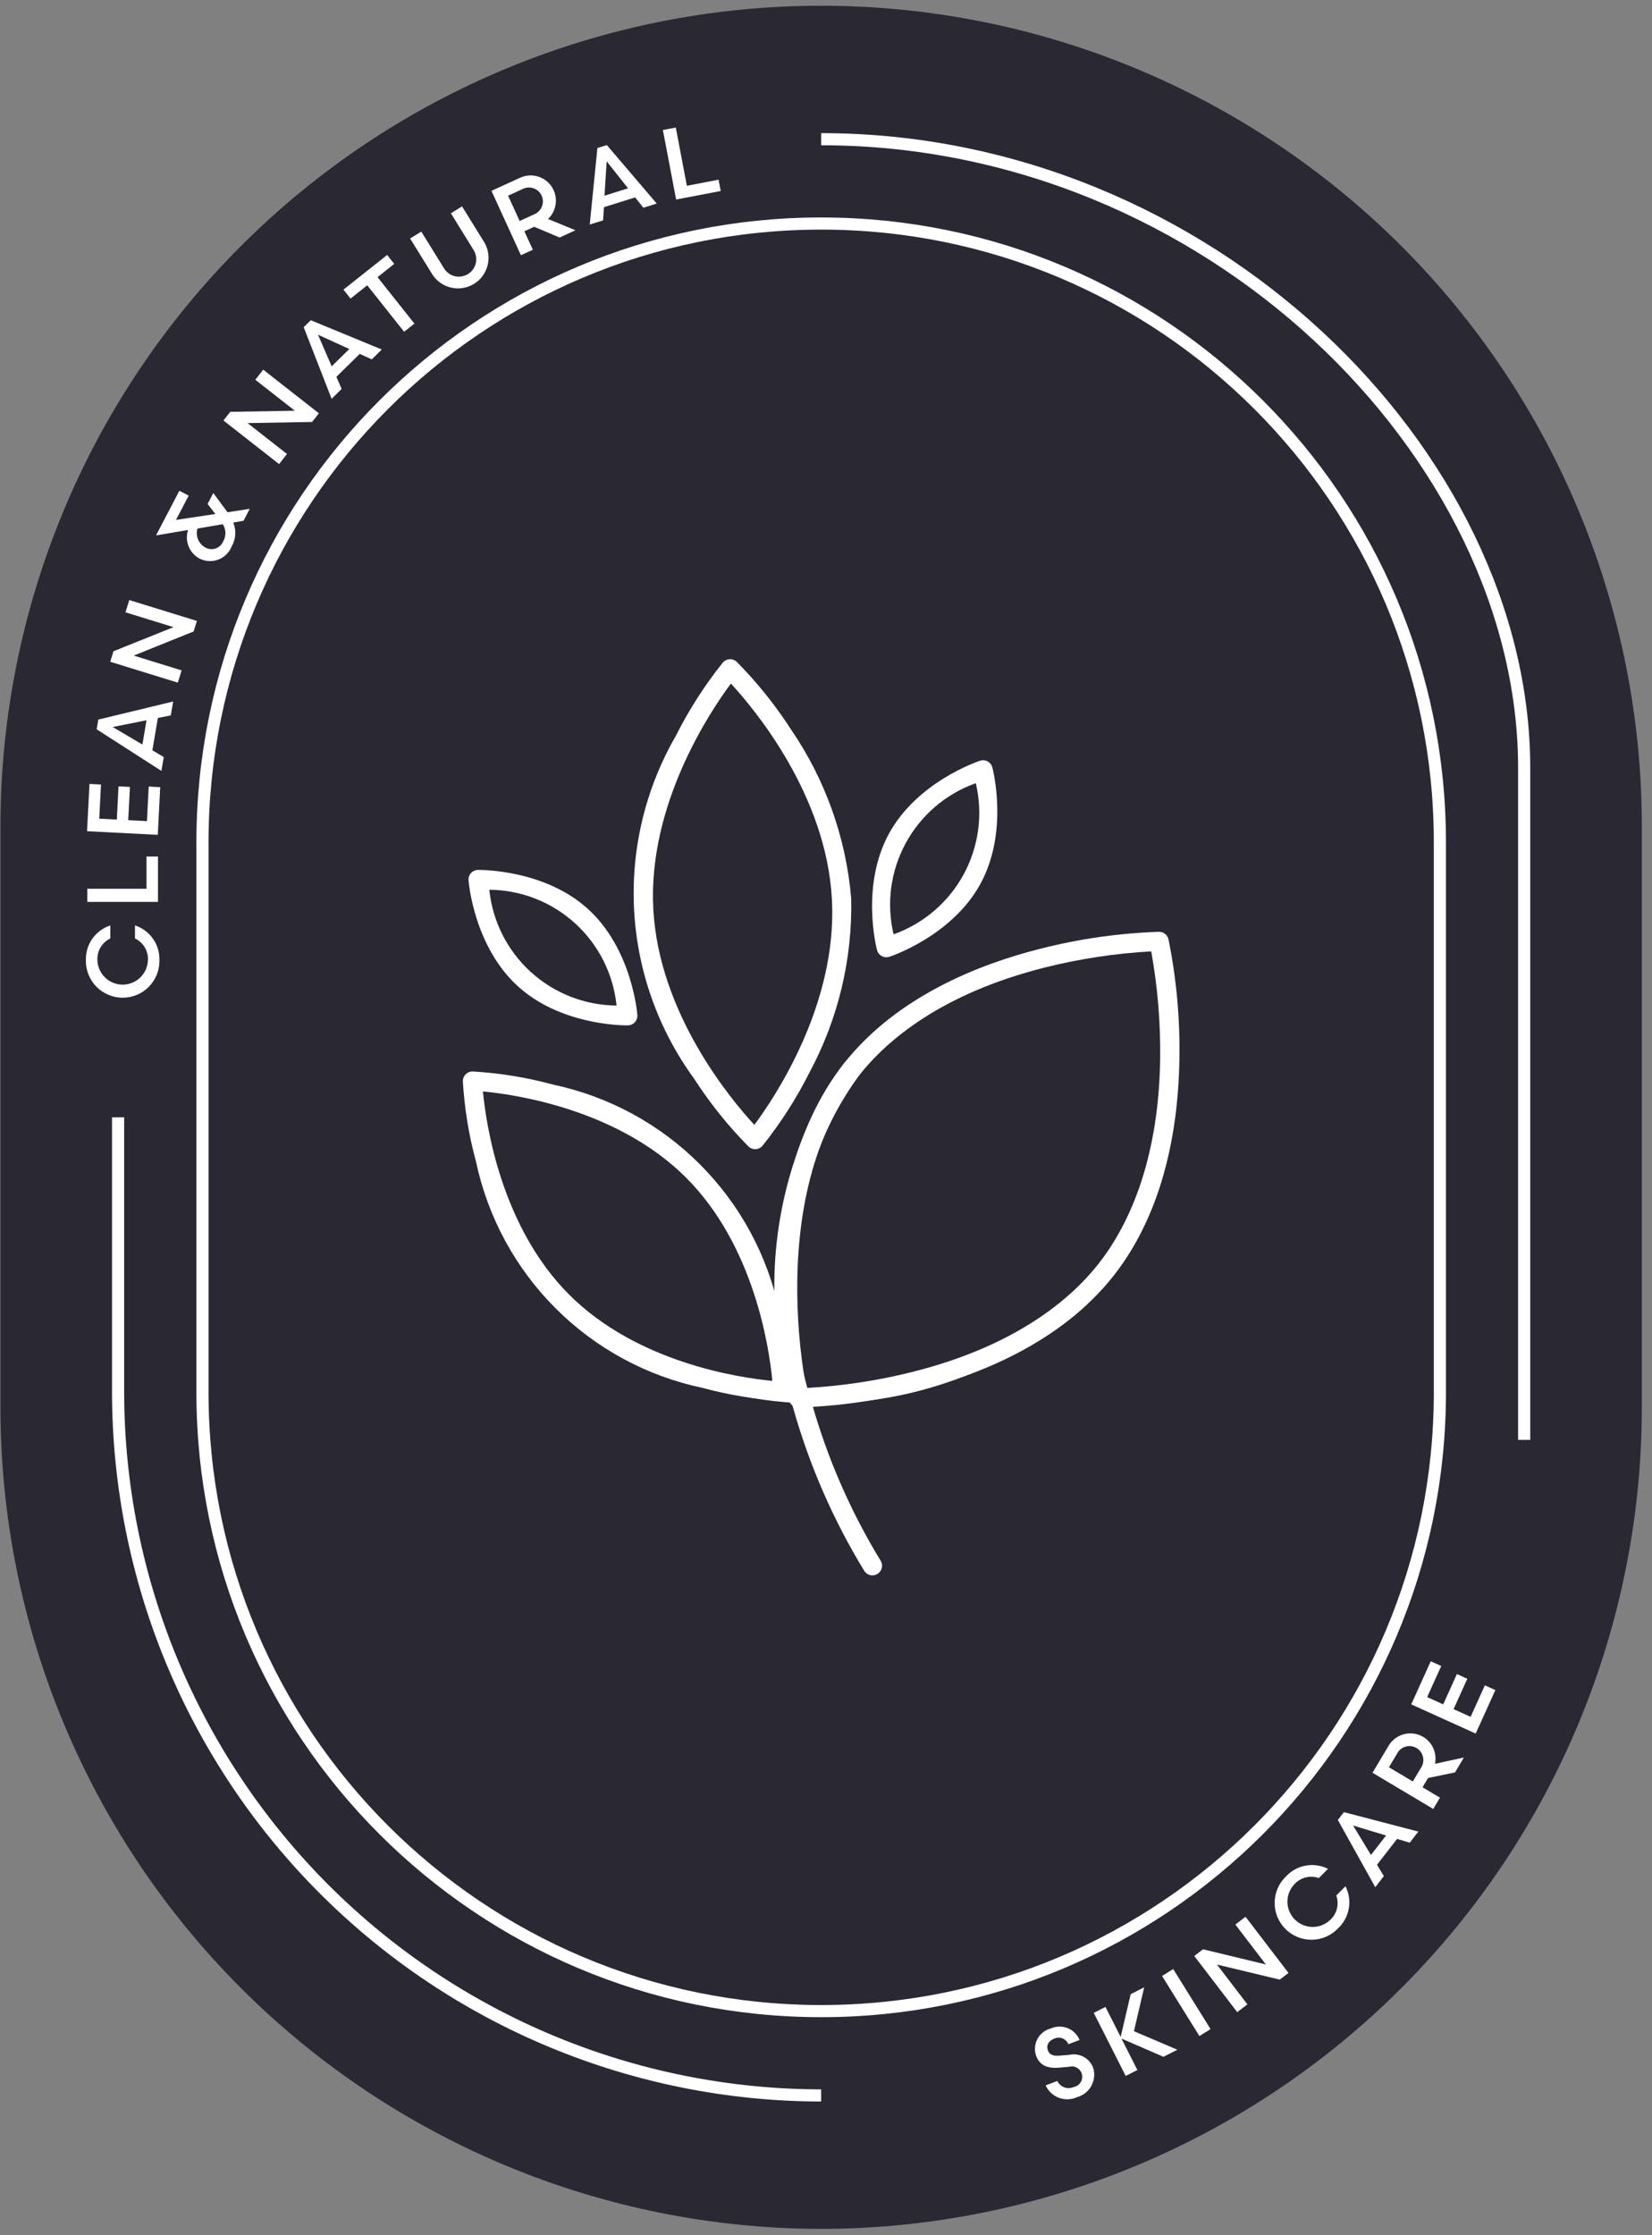 <svg width="136" height="184" viewBox="0 0 136 184" fill="none" xmlns="http://www.w3.org/2000/svg">
<rect x="0" y="0" width="136" height="184" fill="#808080" stroke="none"/>
<path d="M67.6 183.478C49.688 183.458 32.514 176.333 19.848 163.667C7.182 151.001 0.057 133.828 0.037 115.915V68.036C0.037 50.117 7.155 32.932 19.826 20.262C32.496 7.591 49.681 0.473 67.6 0.473C85.519 0.473 102.704 7.591 115.374 20.262C128.045 32.932 135.163 50.117 135.163 68.036V115.915C135.143 133.827 128.018 151.001 115.352 163.667C102.686 176.333 85.513 183.458 67.6 183.478Z" fill="#292833"/>
<path d="M9.083 76.178V77.251C8.747 77.411 8.466 77.668 8.276 77.989C8.087 78.309 7.997 78.679 8.018 79.051C8.039 79.589 8.267 80.098 8.654 80.471C9.042 80.844 9.559 81.053 10.098 81.053C10.636 81.053 11.153 80.844 11.541 80.471C11.929 80.098 12.157 79.589 12.177 79.051C12.199 78.679 12.109 78.309 11.919 77.988C11.73 77.668 11.449 77.411 11.112 77.251V76.178C11.713 76.375 12.233 76.761 12.596 77.278C12.959 77.795 13.145 78.416 13.125 79.048C13.133 79.45 13.06 79.85 12.911 80.224C12.762 80.597 12.54 80.938 12.258 81.225C11.976 81.512 11.64 81.74 11.269 81.895C10.898 82.051 10.5 82.131 10.098 82.131C9.695 82.131 9.297 82.051 8.926 81.895C8.555 81.74 8.219 81.512 7.937 81.225C7.655 80.938 7.434 80.597 7.285 80.224C7.136 79.85 7.063 79.45 7.07 79.048C7.051 78.416 7.236 77.795 7.599 77.278C7.962 76.761 8.483 76.375 9.083 76.178Z" fill="white"/>
<path d="M7.188 74.242V73.16H12.06V70.508H13.008V74.242H7.188Z" fill="white"/>
<path d="M7.166 68.424L7.366 64.532L8.314 64.581L8.17 67.392L9.617 67.466L9.757 64.73L10.697 64.778L10.556 67.514L12.095 67.593L12.241 64.749L13.189 64.798L12.989 68.723L7.166 68.424Z" fill="white"/>
<path d="M14.255 57.747L14.062 58.888L12.995 59.105L12.545 61.764L13.482 62.32L13.289 63.461L7.957 60.034L8.093 59.234L14.255 57.747ZM9.281 59.847L11.723 61.29L12.061 59.29L9.281 59.847Z" fill="white"/>
<path d="M9.074 54.475L9.342 53.609L14.283 51.626L10.332 50.405L10.644 49.395L16.209 51.115L15.941 51.982L11.008 53.967L14.951 55.185L14.639 56.195L9.074 54.475Z" fill="white"/>
<path d="M20.047 42.873L19.203 43.013C19.334 43.332 19.389 43.677 19.365 44.021C19.341 44.365 19.238 44.7 19.065 44.998C18.965 45.244 18.815 45.466 18.625 45.651C18.434 45.835 18.207 45.978 17.959 46.07C17.71 46.163 17.445 46.202 17.18 46.186C16.915 46.171 16.657 46.1 16.42 45.979C16.014 45.759 15.697 45.403 15.525 44.973C15.354 44.544 15.338 44.068 15.481 43.628L12.894 44.066L12.857 44.047L14.768 40.399L15.535 40.799L14.485 42.799L17.729 42.31L17.088 41.486L17.559 40.586L18.732 42.167L20.56 41.885L20.047 42.873ZM18.341 43.153L16.258 43.508C16.172 43.8 16.187 44.113 16.302 44.396C16.417 44.678 16.625 44.913 16.891 45.061C17.02 45.137 17.163 45.184 17.312 45.199C17.46 45.215 17.611 45.198 17.752 45.149C17.893 45.101 18.022 45.023 18.131 44.92C18.239 44.817 18.323 44.692 18.378 44.553C18.502 44.339 18.563 44.095 18.557 43.848C18.55 43.601 18.476 43.36 18.341 43.153Z" fill="white"/>
<path d="M18.394 34.614L18.953 33.901L24.272 33.81L21.019 31.262L21.67 30.431L26.252 34.02L25.693 34.734L20.38 34.828L23.627 37.371L22.976 38.203L18.394 34.614Z" fill="white"/>
<path d="M31.432 28.772L30.606 29.582L29.616 29.132L27.693 31.02L28.125 32.02L27.3 32.831L25 26.931L25.582 26.36L31.432 28.772ZM26.178 27.553L27.307 30.153L28.755 28.731L26.178 27.553Z" fill="white"/>
<path d="M32.454 21.723L31.08 22.815L34.117 26.639L33.269 27.312L30.233 23.487L28.858 24.578L28.273 23.842L31.873 20.987L32.454 21.723Z" fill="white"/>
<path d="M37.118 17.557L38.038 16.988L39.895 19.988C40.215 20.554 40.303 21.221 40.141 21.851C39.979 22.48 39.58 23.023 39.028 23.364C38.475 23.706 37.812 23.821 37.176 23.685C36.541 23.548 35.983 23.172 35.619 22.633L33.762 19.633L34.682 19.064L36.552 22.087C36.65 22.248 36.78 22.389 36.932 22.5C37.085 22.611 37.258 22.691 37.442 22.735C37.625 22.779 37.816 22.786 38.002 22.756C38.189 22.726 38.368 22.66 38.528 22.56C38.689 22.461 38.828 22.331 38.938 22.177C39.049 22.024 39.127 21.85 39.17 21.666C39.213 21.482 39.219 21.292 39.188 21.105C39.156 20.919 39.089 20.741 38.988 20.581L37.118 17.557Z" fill="white"/>
<path d="M43.977 18.668L43.168 19.038L43.868 20.559L42.884 21.01L40.459 15.71L42.79 14.643C43.237 14.43 43.745 14.383 44.223 14.511C44.701 14.639 45.118 14.933 45.399 15.341C45.679 15.749 45.805 16.244 45.753 16.736C45.702 17.228 45.476 17.686 45.117 18.027L47.372 18.954L46.072 19.554L43.977 18.668ZM43.998 17.633C44.138 17.573 44.265 17.485 44.371 17.375C44.477 17.265 44.56 17.136 44.615 16.993C44.67 16.851 44.696 16.699 44.692 16.546C44.687 16.393 44.652 16.243 44.589 16.104C44.525 15.966 44.434 15.841 44.322 15.737C44.209 15.634 44.078 15.554 43.934 15.503C43.79 15.451 43.638 15.429 43.485 15.437C43.333 15.445 43.183 15.484 43.046 15.551L41.827 16.109L42.78 18.191L43.998 17.633Z" fill="white"/>
<path d="M54.065 16.756L52.965 17.101L52.289 16.25L49.718 17.056L49.649 18.141L48.549 18.486L49.18 12.186L49.958 11.942L54.065 16.756ZM49.943 13.281L49.766 16.108L51.703 15.501L49.943 13.281Z" fill="white"/>
<path d="M54.571 10.7L55.634 10.5L56.546 15.292L59.155 14.792L59.333 15.724L55.661 16.424L54.571 10.7Z" fill="white"/>
<path d="M67.6 11.459C99.513 11.459 125.477 37.422 125.477 63.212V118.528" stroke="white" stroke-miterlimit="10"/>
<path d="M67.6 172.493C52.255 172.475 37.544 166.372 26.694 155.521C15.843 144.671 9.74 129.96 9.722 114.615V91.976" stroke="white" stroke-miterlimit="10"/>
<path d="M87.045 171.3C87.16 171.545 87.367 171.735 87.622 171.828C87.876 171.92 88.157 171.908 88.403 171.793C88.515 171.771 88.622 171.727 88.717 171.663C88.812 171.599 88.893 171.517 88.956 171.421C89.018 171.325 89.061 171.217 89.08 171.104C89.1 170.992 89.097 170.876 89.071 170.764C89.046 170.653 88.998 170.548 88.93 170.455C88.863 170.362 88.777 170.284 88.679 170.226C88.581 170.167 88.472 170.128 88.358 170.113C88.245 170.097 88.129 170.104 88.019 170.134L87.245 170.203C86.317 170.286 85.617 170.079 85.303 169.246C85.222 169.018 85.189 168.776 85.206 168.535C85.224 168.294 85.292 168.059 85.406 167.845C85.519 167.632 85.676 167.445 85.867 167.295C86.057 167.146 86.276 167.038 86.511 166.979C86.728 166.882 86.962 166.83 87.2 166.826C87.438 166.821 87.674 166.865 87.894 166.953C88.115 167.042 88.315 167.174 88.484 167.341C88.653 167.508 88.786 167.708 88.876 167.928L87.95 168.276C87.908 168.17 87.844 168.073 87.764 167.991C87.683 167.909 87.587 167.845 87.481 167.801C87.375 167.757 87.262 167.735 87.147 167.736C87.032 167.737 86.919 167.761 86.814 167.807C86.308 167.997 86.114 168.373 86.267 168.786C86.42 169.199 86.79 169.255 87.281 169.212L88.031 169.152C88.429 169.063 88.846 169.12 89.206 169.312C89.565 169.505 89.844 169.82 89.99 170.201C90.068 170.446 90.097 170.705 90.073 170.961C90.049 171.217 89.974 171.466 89.852 171.693C89.73 171.919 89.564 172.119 89.363 172.28C89.162 172.441 88.931 172.559 88.683 172.629C88.449 172.738 88.196 172.8 87.938 172.81C87.68 172.82 87.423 172.78 87.181 172.69C86.939 172.6 86.718 172.463 86.529 172.287C86.341 172.111 86.189 171.899 86.083 171.664L87.045 171.3Z" fill="white"/>
<path d="M90.043 165.694L91.007 165.206L92.257 167.675L93.083 164.155L94.196 163.591L93.351 167.205L96.927 168.73L95.778 169.312L92.325 167.812L93.634 170.4L92.671 170.888L90.043 165.694Z" fill="white"/>
<path d="M95.664 162.658L96.583 162.087L99.659 167.032L98.74 167.603L95.664 162.658Z" fill="white"/>
<path d="M98.317 161.012L99.037 160.461L104.21 161.71L101.7 158.426L102.539 157.784L106.075 162.409L105.355 162.96L100.187 161.718L102.692 164.995L101.853 165.637L98.317 161.012Z" fill="white"/>
<path d="M109.329 153.84L108.571 154.6C108.219 154.475 107.837 154.458 107.476 154.552C107.114 154.646 106.789 154.846 106.542 155.126C106.176 155.521 105.977 156.043 105.988 156.581C105.998 157.12 106.217 157.634 106.599 158.014C106.98 158.394 107.494 158.612 108.033 158.621C108.572 158.63 109.093 158.43 109.487 158.063C109.766 157.815 109.965 157.489 110.058 157.128C110.151 156.766 110.133 156.385 110.008 156.033L110.766 155.273C111.052 155.836 111.149 156.477 111.04 157.1C110.932 157.722 110.626 158.293 110.166 158.727C109.888 159.021 109.554 159.257 109.183 159.42C108.813 159.583 108.413 159.671 108.009 159.677C107.604 159.683 107.202 159.608 106.827 159.456C106.451 159.304 106.11 159.078 105.824 158.792C105.537 158.506 105.311 158.166 105.158 157.791C105.005 157.416 104.929 157.014 104.934 156.609C104.939 156.205 105.026 155.805 105.188 155.434C105.35 155.063 105.585 154.729 105.879 154.45C106.311 153.99 106.881 153.681 107.503 153.571C108.124 153.461 108.765 153.556 109.329 153.84Z" fill="white"/>
<path d="M116.764 150.773L116.056 151.687L115.014 151.375L113.362 153.506L113.925 154.436L113.217 155.35L110.137 149.817L110.637 149.172L116.764 150.773ZM111.393 150.273L112.863 152.696L114.106 151.096L111.393 150.273Z" fill="white"/>
<path d="M117.564 146.361L117.109 147.126L118.544 147.981L117.991 148.91L112.991 145.93L114.302 143.73C114.548 143.301 114.939 142.974 115.405 142.808C115.871 142.641 116.381 142.647 116.843 142.823C117.305 142.999 117.689 143.335 117.926 143.769C118.163 144.203 118.236 144.708 118.134 145.192L120.514 144.675L119.782 145.903L117.564 146.361ZM116.994 145.499C117.077 145.37 117.134 145.225 117.16 145.074C117.186 144.923 117.182 144.768 117.146 144.618C117.111 144.468 117.047 144.327 116.956 144.204C116.865 144.08 116.75 143.975 116.619 143.896C116.487 143.818 116.34 143.767 116.188 143.746C116.036 143.725 115.881 143.735 115.733 143.775C115.585 143.815 115.446 143.885 115.325 143.98C115.205 144.075 115.104 144.193 115.03 144.328L114.345 145.478L116.309 146.649L116.994 145.499Z" fill="white"/>
<path d="M116.179 140.3L117.786 136.752L118.651 137.143L117.49 139.7L118.809 140.3L119.939 137.805L120.796 138.193L119.666 140.693L121.066 141.327L122.241 138.734L123.105 139.125L121.485 142.705L116.179 140.3Z" fill="white"/>
<path d="M118.538 69.336C118.538 41.205 95.734 18.401 67.603 18.401C39.472 18.401 16.668 41.205 16.668 69.336V114.615C16.668 142.745 39.472 165.55 67.603 165.55C95.734 165.55 118.538 142.745 118.538 114.615V69.336Z" stroke="white" stroke-miterlimit="10"/>
<path d="M62.169 94.6C61.964 94.6 61.768 94.52 61.62 94.379C59.933 92.673 58.429 90.796 57.131 88.779C54.181 84.728 52.468 79.909 52.202 74.905C51.936 69.901 53.127 64.927 55.631 60.587C56.708 58.444 58.005 56.42 59.501 54.546C59.571 54.463 59.657 54.396 59.754 54.347C59.851 54.299 59.957 54.272 60.065 54.266C60.173 54.26 60.282 54.276 60.383 54.314C60.485 54.352 60.578 54.41 60.656 54.485C62.342 56.191 63.847 58.068 65.145 60.085C67.957 64.207 69.655 68.987 70.074 73.959C70.185 78.948 69.003 83.88 66.644 88.277C65.567 90.419 64.27 92.444 62.774 94.318C62.704 94.4 62.618 94.468 62.521 94.516C62.424 94.564 62.318 94.593 62.21 94.599L62.169 94.6ZM60.169 56.271C58.46 58.571 53.326 66.227 53.783 74.825C54.24 83.423 60.158 90.495 62.102 92.597C63.811 90.297 68.945 82.642 68.488 74.043C68.033 65.445 62.116 58.374 60.172 56.272L60.169 56.271Z" fill="white"/>
<path d="M64.439 115.322H64.415C62.181 115.192 59.967 114.83 57.809 114.242C53.235 113.275 49.04 111 45.734 107.694C42.428 104.388 40.153 100.193 39.186 95.619C38.598 93.462 38.236 91.25 38.106 89.019C38.102 88.91 38.121 88.803 38.161 88.702C38.201 88.601 38.261 88.509 38.338 88.433C38.414 88.356 38.506 88.296 38.607 88.256C38.708 88.216 38.816 88.197 38.924 88.201C41.155 88.331 43.367 88.693 45.524 89.281C50.099 90.247 54.294 92.521 57.601 95.826C60.908 99.131 63.184 103.326 64.153 107.9C64.74 110.058 65.102 112.272 65.232 114.505C65.235 114.611 65.217 114.717 65.179 114.816C65.141 114.915 65.083 115.006 65.009 115.082C64.935 115.158 64.846 115.219 64.748 115.26C64.65 115.302 64.545 115.323 64.439 115.323V115.322ZM39.757 89.846C40.014 92.565 41.246 100.962 46.857 106.572C52.468 112.182 60.864 113.414 63.583 113.672C63.326 110.953 62.094 102.556 56.483 96.946C50.872 91.335 42.475 90.1 39.757 89.846Z" fill="white"/>
<path d="M65.724 115.866C65.544 115.866 65.37 115.805 65.23 115.693C65.089 115.581 64.991 115.425 64.951 115.25C64.297 112.017 63.996 108.723 64.051 105.426C64.118 100.316 65.117 93.062 69.491 87.526C73.865 81.99 80.691 79.344 85.649 78.098C88.844 77.282 92.119 76.815 95.415 76.705C95.596 76.703 95.772 76.763 95.914 76.875C96.056 76.988 96.155 77.145 96.195 77.322C96.849 80.554 97.151 83.848 97.095 87.145C97.028 92.256 96.03 99.51 91.655 105.045C87.28 110.58 80.455 113.227 75.497 114.473C72.302 115.289 69.027 115.756 65.731 115.866H65.724ZM94.775 78.316C91.814 78.479 88.876 78.925 86 79.647C77.474 81.798 72.994 85.654 70.736 88.511C68.478 91.368 65.762 96.618 65.636 105.411C65.598 108.377 65.844 111.339 66.369 114.258C69.33 114.094 72.269 113.649 75.146 112.927C83.672 110.776 88.152 106.919 90.41 104.063C92.668 101.207 95.384 95.956 95.51 87.163C95.547 84.197 95.301 81.235 94.775 78.316Z" fill="white"/>
<path d="M51.63 84.408C50.991 84.408 46.057 84.308 42.63 81.184C39.038 77.914 38.588 72.684 38.571 72.464C38.562 72.356 38.576 72.247 38.611 72.145C38.646 72.042 38.702 71.948 38.775 71.868C38.848 71.788 38.937 71.723 39.036 71.679C39.135 71.634 39.241 71.611 39.35 71.609C39.569 71.609 44.819 71.562 48.412 74.833C52.005 78.104 52.454 83.333 52.471 83.553C52.479 83.661 52.466 83.769 52.431 83.872C52.395 83.974 52.34 84.069 52.267 84.149C52.194 84.229 52.105 84.293 52.007 84.338C51.908 84.382 51.801 84.406 51.693 84.408H51.63ZM40.283 73.242C40.549 75.842 41.764 78.252 43.697 80.011C45.63 81.77 48.144 82.754 50.757 82.775C50.491 80.175 49.275 77.765 47.343 76.006C45.41 74.247 42.896 73.263 40.283 73.242Z" fill="white"/>
<path d="M72.967 78.8C72.791 78.8 72.621 78.742 72.482 78.634C72.343 78.527 72.243 78.377 72.199 78.207C72.143 77.993 70.853 72.907 73.176 68.638C75.499 64.369 80.47 62.691 80.681 62.622C80.784 62.588 80.892 62.575 81 62.585C81.108 62.595 81.213 62.626 81.308 62.678C81.403 62.73 81.487 62.8 81.553 62.886C81.62 62.971 81.668 63.069 81.696 63.174C81.752 63.389 83.042 68.474 80.72 72.744C78.398 77.014 73.426 78.69 73.22 78.76C73.138 78.786 73.053 78.8 72.967 78.8ZM80.333 64.471C77.871 65.347 75.818 67.1 74.569 69.396C73.319 71.692 72.961 74.368 73.563 76.911C76.025 76.035 78.078 74.281 79.327 71.985C80.576 69.69 80.934 67.014 80.333 64.471Z" fill="white"/>
<path d="M67.445 115.538C62.394 115.553 57.409 114.38 52.894 112.115C49.572 110.455 46.559 108.239 43.984 105.564C43.887 105.463 43.833 105.327 43.836 105.187C43.839 105.047 43.897 104.913 43.998 104.816C44.099 104.719 44.235 104.665 44.375 104.668C44.515 104.671 44.649 104.729 44.746 104.83C47.238 107.419 50.153 109.563 53.367 111.17C58.41 113.682 64.034 114.798 69.653 114.402C75.274 114.007 80.685 112.114 85.327 108.921C85.384 108.882 85.448 108.854 85.516 108.839C85.584 108.825 85.654 108.824 85.722 108.836C85.791 108.849 85.856 108.875 85.914 108.912C85.972 108.95 86.023 108.999 86.062 109.056C86.101 109.113 86.129 109.177 86.144 109.245C86.158 109.313 86.159 109.383 86.147 109.451C86.134 109.52 86.108 109.585 86.071 109.643C86.033 109.701 85.984 109.752 85.927 109.791C80.496 113.546 74.047 115.551 67.445 115.538Z" fill="white"/>
<path d="M71.821 129.682C71.688 129.682 71.557 129.649 71.44 129.585C71.323 129.521 71.224 129.428 71.153 129.316C68.605 125.144 66.639 120.644 65.309 115.94C63.178 109.266 63.223 102.087 65.437 95.44C66.349 92.595 67.72 89.918 69.496 87.516C69.629 87.352 69.821 87.248 70.03 87.227C70.24 87.205 70.449 87.267 70.612 87.399C70.776 87.532 70.88 87.724 70.902 87.934C70.924 88.143 70.862 88.352 70.729 88.516C69.066 90.796 67.779 93.328 66.918 96.016C64.834 102.329 64.801 109.14 66.825 115.473C68.114 120.039 70.019 124.409 72.488 128.461C72.565 128.581 72.608 128.719 72.613 128.861C72.618 129.004 72.584 129.144 72.516 129.269C72.448 129.394 72.347 129.499 72.225 129.571C72.103 129.644 71.963 129.683 71.821 129.683V129.682Z" fill="white"/>
</svg>
